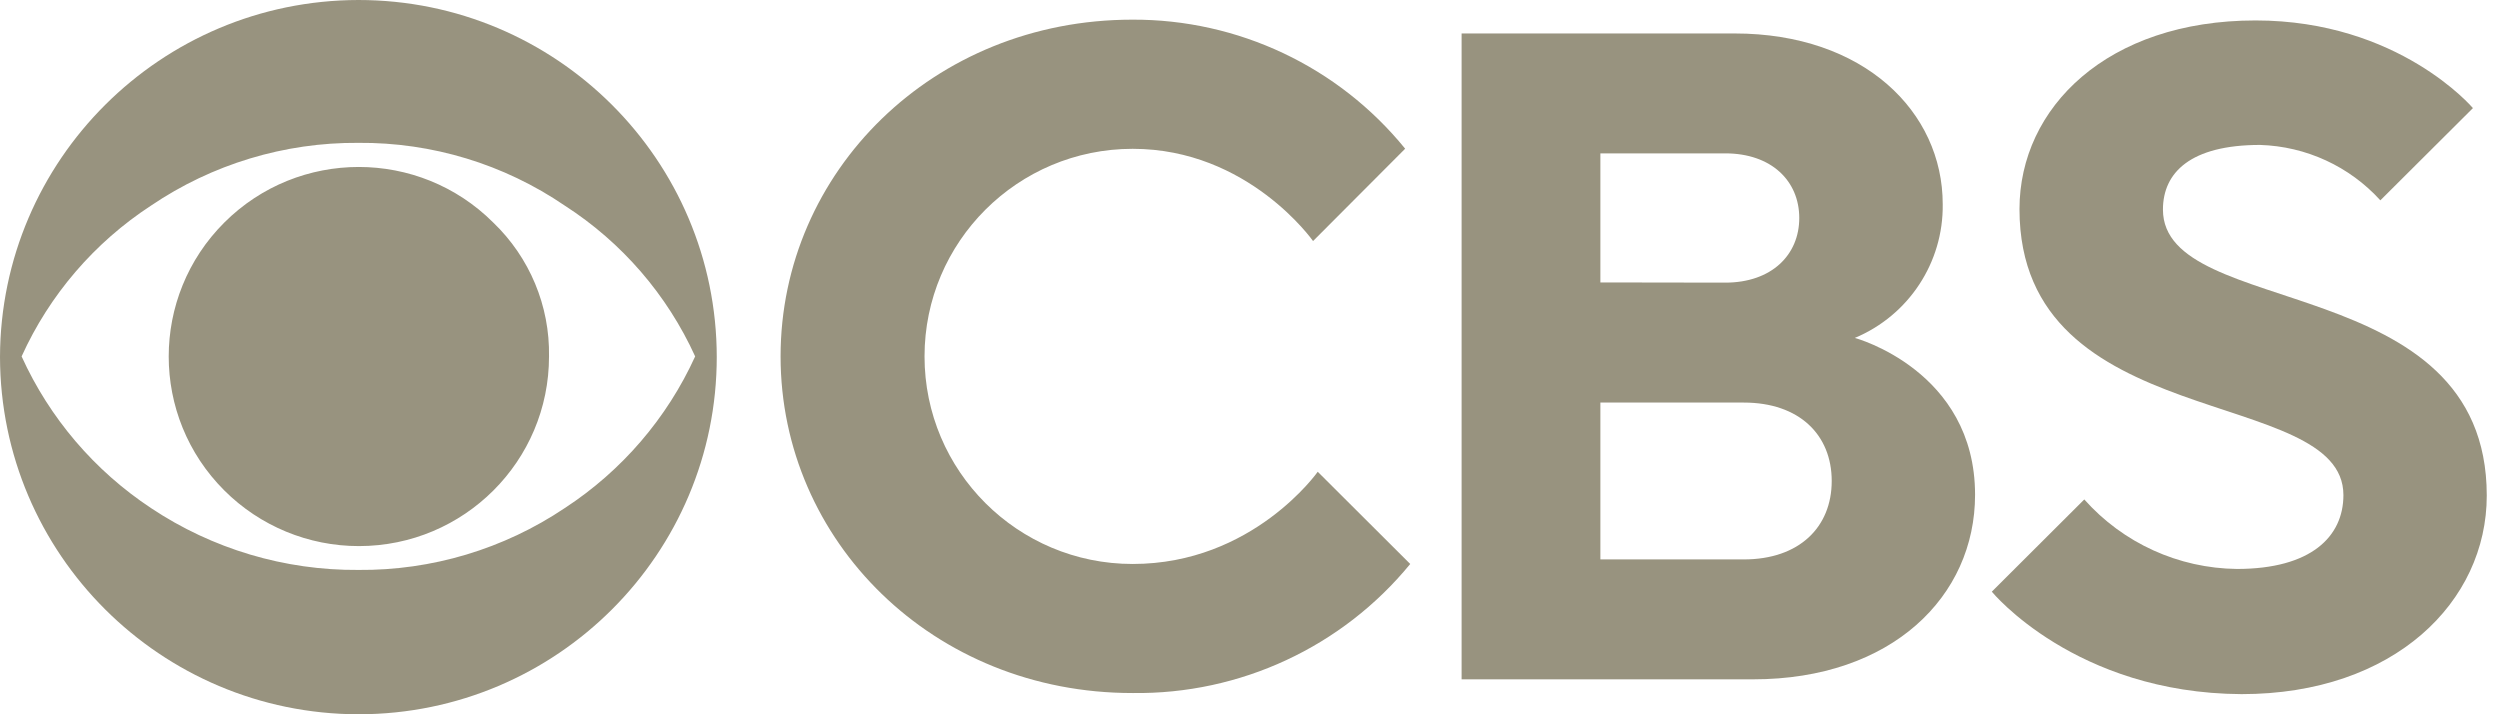 <?xml version="1.0" encoding="UTF-8"?> <svg xmlns="http://www.w3.org/2000/svg" width="112" height="32" viewBox="0 0 112 32" fill="none"><path d="M32.111 15.967C32.123 24.809 24.945 31.988 16.078 32C16.07 32 16.063 32 16.055 32C7.195 31.983 0.017 24.824 0 15.989C0.029 7.162 7.204 0.017 16.055 0C24.923 0 32.111 7.168 32.111 16.011V15.967ZM31.143 15.967C29.886 13.203 27.858 10.857 25.301 9.211C22.579 7.354 19.353 6.373 16.055 6.4C12.745 6.376 9.505 7.356 6.766 9.211C4.228 10.867 2.217 13.211 0.968 15.967C2.222 18.73 4.231 21.085 6.766 22.762C9.514 24.593 12.751 25.558 16.055 25.533C19.347 25.562 22.57 24.596 25.301 22.762C27.855 21.095 29.881 18.738 31.143 15.967ZM24.596 15.967C24.598 20.658 20.786 24.463 16.081 24.465C13.82 24.466 11.651 23.57 10.052 21.975C6.727 18.659 6.727 13.283 10.052 9.967C13.378 6.651 18.769 6.651 22.094 9.967C23.728 11.533 24.635 13.707 24.596 15.967Z" fill="#98937F"></path><path d="M34.97 15.967C34.97 7.699 41.806 0.881 50.722 0.881C55.467 0.858 59.965 2.985 62.951 6.662L58.825 10.799C58.825 10.799 55.927 6.667 50.744 6.667C45.594 6.667 41.419 10.831 41.419 15.967C41.419 21.103 45.594 25.266 50.744 25.266C56.132 25.266 59.035 21.135 59.035 21.135L63.178 25.266C60.134 28.983 55.556 31.111 50.744 31.048C41.807 31.057 34.97 24.235 34.97 15.967Z" fill="#98937F"></path><path d="M65.48 1.499H77.709C83.506 1.499 87.034 5.012 87.034 9.149C87.069 11.759 85.51 14.13 83.096 15.139C83.096 15.139 88.483 16.589 88.483 22.166C88.483 26.716 84.755 30.434 78.538 30.434H65.48V1.499ZM77.293 12.662C79.367 12.662 80.607 11.421 80.607 9.767C80.607 8.112 79.367 6.871 77.293 6.871H71.697V12.653L77.293 12.662ZM78.123 25.062C80.607 25.062 82.061 23.616 82.061 21.548C82.061 19.48 80.607 18.035 78.123 18.035H71.697V25.062H78.123Z" fill="#98937F"></path><path d="M89.233 26.507L93.376 22.375C95.114 24.33 97.599 25.461 100.217 25.489C103.531 25.489 104.985 24.043 104.985 22.18C104.985 17.221 90.473 19.511 90.473 9.366C90.473 4.821 94.411 0.916 101.047 0.916C107.469 0.916 110.787 4.843 110.787 4.843L106.64 8.975C105.257 7.452 103.312 6.556 101.252 6.493C98.13 6.493 96.9 7.734 96.9 9.389C96.9 14.348 111.407 12.057 111.407 22.202C111.407 26.956 107.264 31.097 100.423 31.097C92.961 31.057 89.233 26.507 89.233 26.507Z" fill="#98937F"></path></svg> 